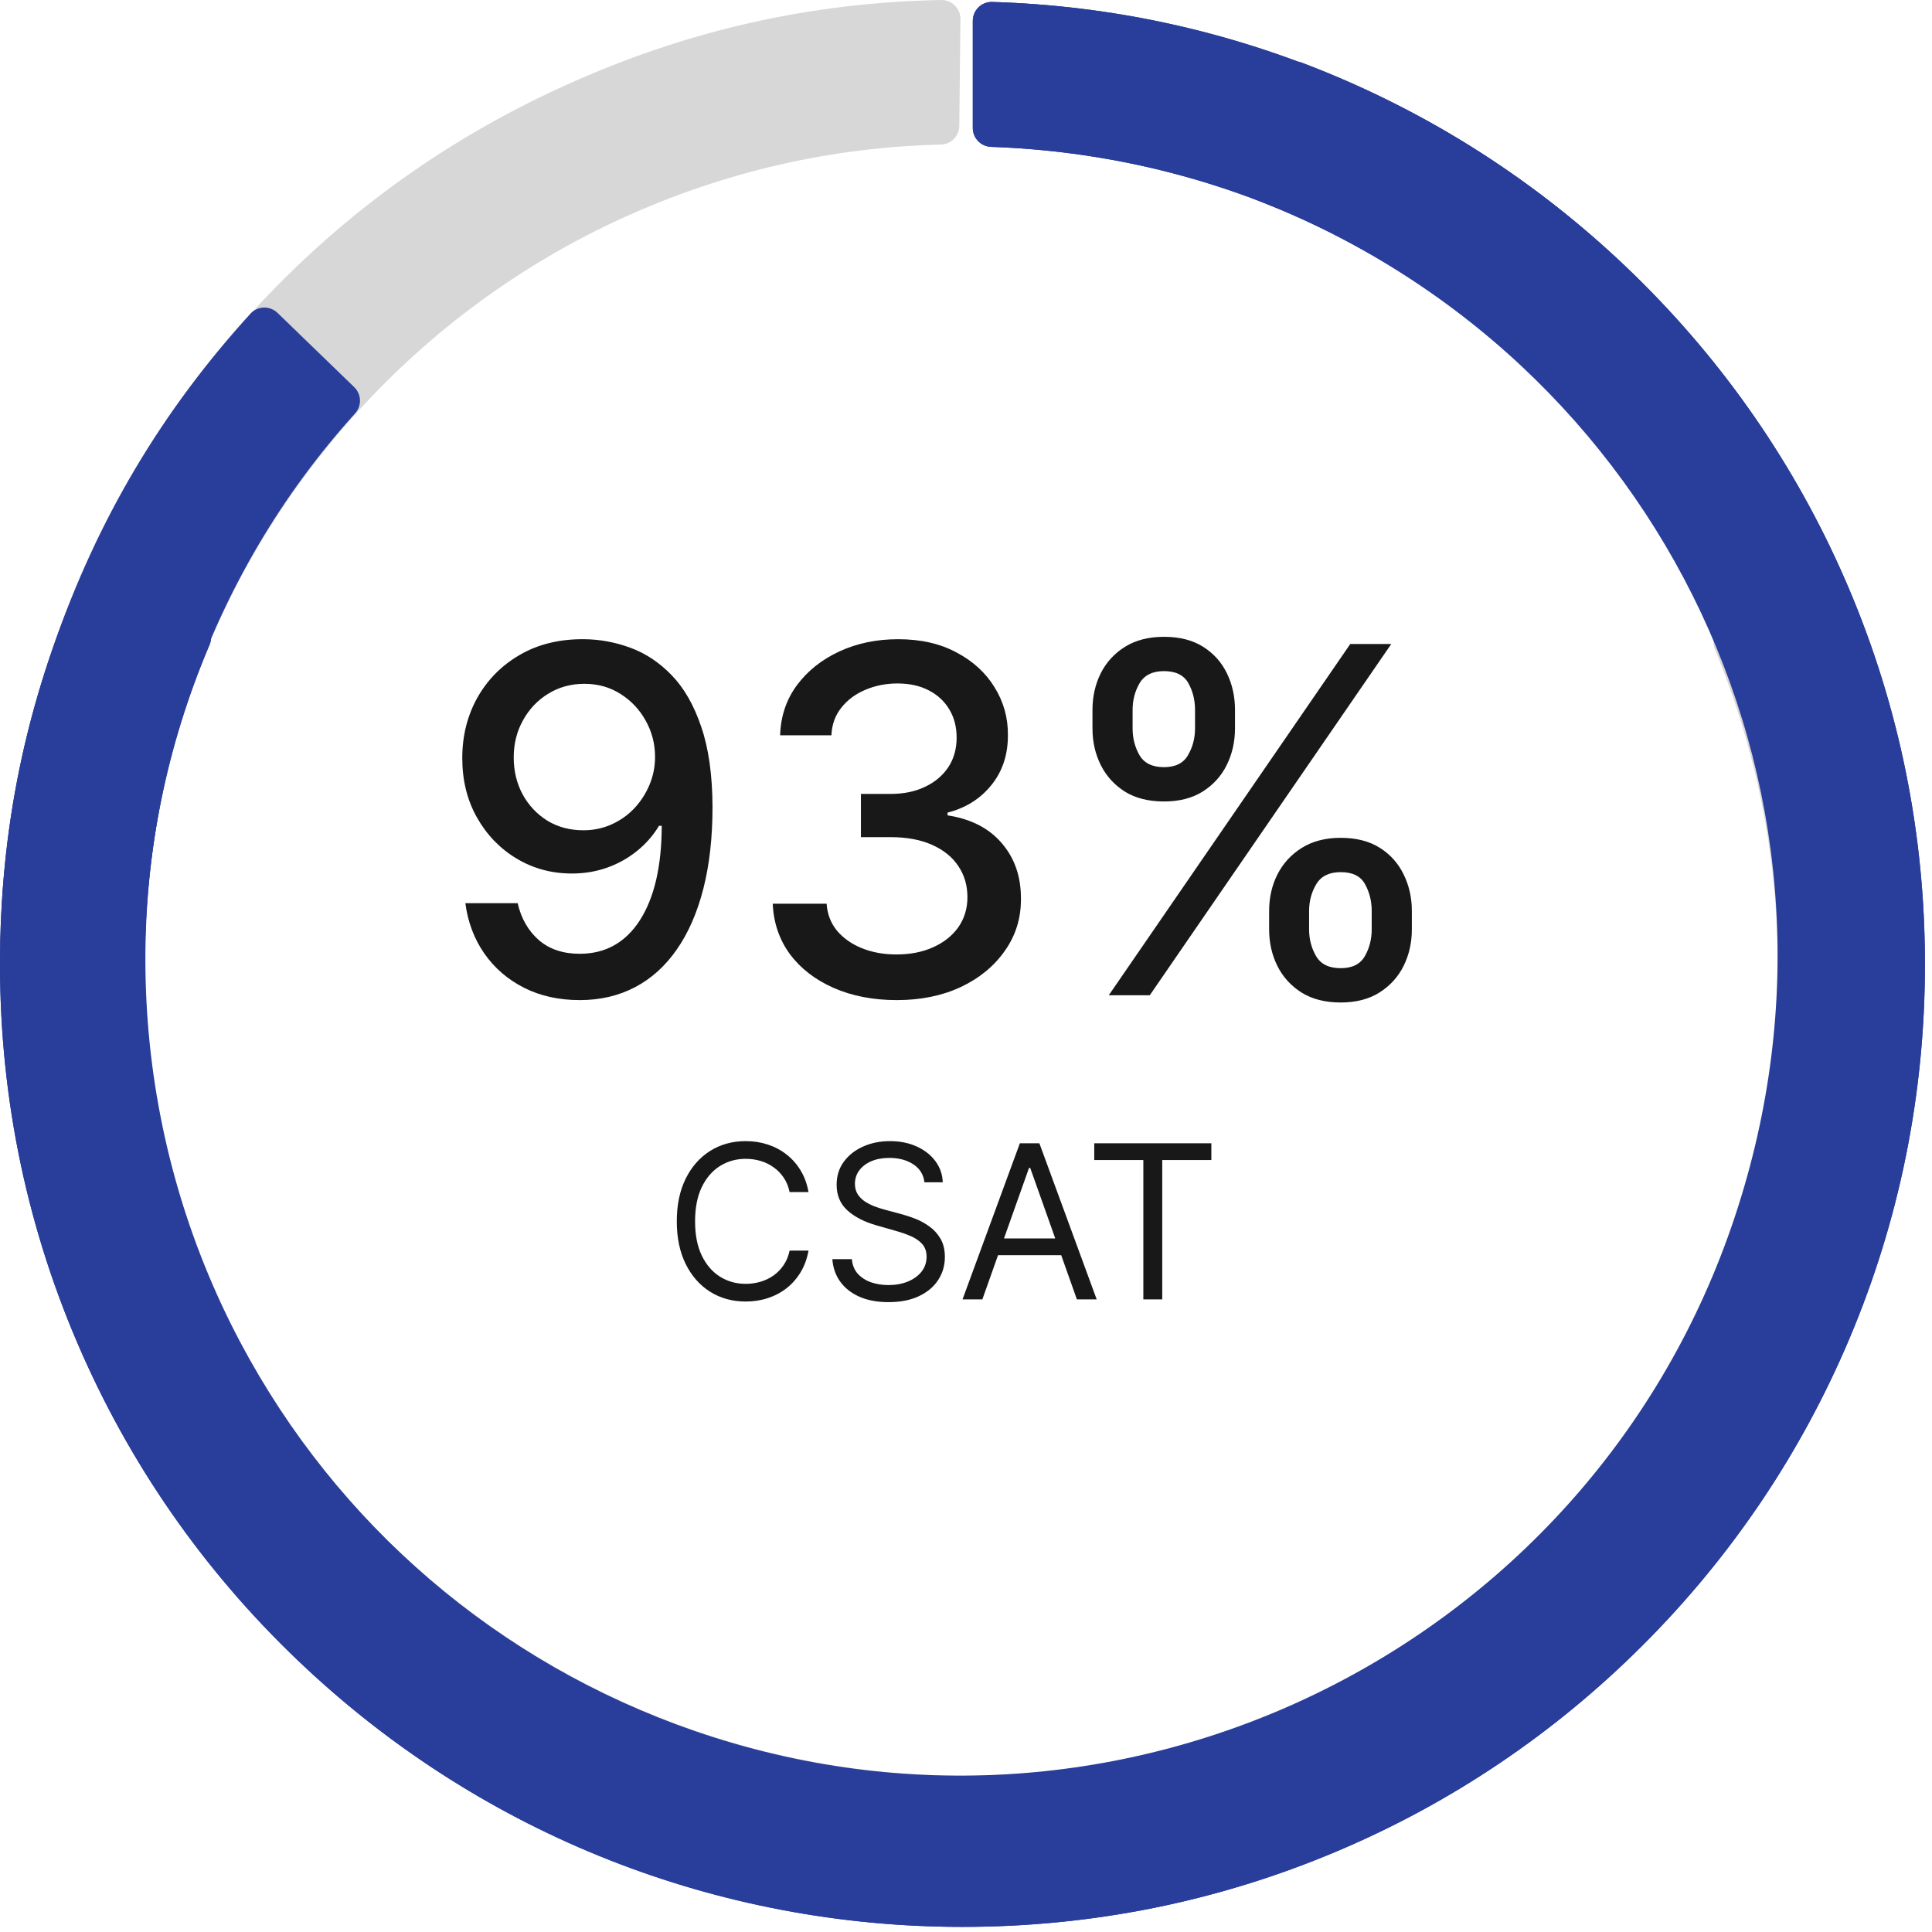 <?xml version="1.0" encoding="UTF-8"?> <svg xmlns="http://www.w3.org/2000/svg" width="108" height="108" viewBox="0 0 108 108" fill="none"><path d="M53.804 107.714C40.128 107.714 27.098 102.579 17.111 93.254C11.768 88.27 7.561 82.37 4.607 75.719C1.551 68.835 0 61.493 0 53.899C0 46.305 1.462 39.377 4.347 32.668C4.583 32.12 5.227 31.878 5.766 32.129L11.191 34.66C11.71 34.901 11.94 35.511 11.716 36.038C9.313 41.687 8.097 47.688 8.097 53.899C8.097 66.528 13.393 78.714 22.63 87.333C31.119 95.253 42.189 99.616 53.803 99.616C79.005 99.616 99.509 79.107 99.509 53.899C99.509 28.691 79.869 9.057 55.406 8.21C54.834 8.19 54.38 7.724 54.38 7.153V1.168C54.38 0.572 54.871 0.091 55.466 0.109C62.142 0.31 68.619 1.722 74.744 4.312C81.152 7.023 86.905 10.903 91.847 15.845C96.788 20.787 100.667 26.542 103.377 32.951C106.183 39.586 107.606 46.633 107.606 53.899C107.606 61.165 106.183 68.212 103.377 74.846C100.667 81.253 96.788 87.009 91.847 91.952C86.905 96.894 81.151 100.775 74.744 103.485C68.111 106.291 61.067 107.714 53.804 107.714Z" fill="#293D9A"></path><path d="M4.839 75.844C-0.796 63.421 -1.502 49.468 2.851 36.555C5.175 29.648 8.8 23.396 13.623 17.973C18.615 12.36 24.644 7.927 31.541 4.798C38.438 1.669 45.332 0.143 52.614 0C53.208 -0.011 53.694 0.473 53.688 1.067L53.625 7.038C53.62 7.608 53.16 8.069 52.59 8.082C46.469 8.227 40.518 9.594 34.877 12.153C23.408 17.356 14.524 27.188 10.503 39.129C6.808 50.103 7.407 61.957 12.193 72.506C22.579 95.4 49.653 105.576 72.547 95.19C95.44 84.805 105.178 58.875 95.866 36.304C95.649 35.777 95.885 35.172 96.404 34.937L101.839 32.471C102.38 32.226 103.019 32.473 103.248 33.022C105.817 39.168 107.204 45.634 107.375 52.265C107.554 59.202 106.401 66.027 103.949 72.552C101.497 79.077 97.869 84.972 93.166 90.074C88.296 95.355 82.482 99.551 75.883 102.545C69.284 105.538 62.298 107.149 55.118 107.334C48.182 107.512 41.355 106.359 34.831 103.907C28.306 101.454 22.411 97.826 17.309 93.123C12.027 88.254 7.832 82.442 4.839 75.844Z" fill="#D7D7D7"></path><path d="M53.804 107.714C40.128 107.714 27.098 102.579 17.111 93.254C11.768 88.27 7.561 82.37 4.607 75.719C1.551 68.835 0 61.493 0 53.899C0 46.305 1.462 39.377 4.347 32.668C4.583 32.12 5.227 31.878 5.766 32.129L11.191 34.66C11.71 34.901 11.94 35.511 11.716 36.038C9.313 41.687 8.097 47.688 8.097 53.899C8.097 66.528 13.393 78.714 22.63 87.333C31.119 95.253 42.189 99.616 53.803 99.616C79.005 99.616 99.509 79.107 99.509 53.899C99.509 28.691 79.869 9.057 55.406 8.21C54.834 8.19 54.38 7.724 54.38 7.153V1.168C54.38 0.572 54.871 0.091 55.466 0.109C62.142 0.31 68.619 1.722 74.744 4.312C81.152 7.023 86.905 10.903 91.847 15.845C96.788 20.787 100.667 26.542 103.377 32.951C106.183 39.586 107.606 46.633 107.606 53.899C107.606 61.165 106.183 68.212 103.377 74.846C100.667 81.253 96.788 87.009 91.847 91.952C86.905 96.894 81.151 100.775 74.744 103.485C68.111 106.291 61.067 107.714 53.804 107.714Z" fill="#293D9A"></path><path d="M36.17 104.387C23.278 99.93 12.667 90.842 6.291 78.798C2.877 72.36 0.834 65.428 0.217 58.197C-0.422 50.712 0.509 43.287 2.983 36.129C5.458 28.972 9.094 22.918 14 17.535C14.401 17.096 15.086 17.078 15.513 17.49L19.803 21.643C20.213 22.04 20.231 22.69 19.848 23.113C15.743 27.655 12.64 32.914 10.616 38.768C6.501 50.671 7.524 63.883 13.423 75.017C18.845 85.248 27.86 92.969 38.808 96.754C62.567 104.968 88.58 92.321 96.794 68.562C105.008 44.803 92.89 19.896 70.104 11.125C69.572 10.92 69.295 10.333 69.481 9.794L71.432 4.153C71.626 3.591 72.245 3.298 72.801 3.509C79.028 5.874 84.675 9.316 89.605 13.754C94.762 18.397 98.922 23.929 101.97 30.198C105.018 36.466 106.8 43.155 107.267 50.078C107.749 57.246 106.794 64.352 104.427 71.201C102.059 78.049 98.421 84.227 93.615 89.565C88.972 94.721 83.439 98.882 77.171 101.929C70.901 104.977 64.212 106.759 57.29 107.226C50.122 107.709 43.018 106.754 36.17 104.387Z" fill="#293D9A"></path><path d="M32.658 35.732C33.533 35.739 34.396 35.898 35.246 36.212C36.097 36.525 36.864 37.036 37.548 37.746C38.238 38.455 38.788 39.414 39.197 40.622C39.612 41.824 39.823 43.319 39.83 45.109C39.83 46.829 39.657 48.36 39.312 49.702C38.967 51.038 38.471 52.166 37.826 53.087C37.187 54.007 36.41 54.707 35.496 55.186C34.582 55.666 33.553 55.906 32.408 55.906C31.239 55.906 30.2 55.675 29.292 55.215C28.385 54.755 27.646 54.119 27.078 53.307C26.509 52.489 26.154 51.549 26.013 50.488H28.938C29.129 51.332 29.519 52.016 30.107 52.54C30.702 53.058 31.469 53.317 32.408 53.317C33.847 53.317 34.968 52.69 35.774 51.437C36.579 50.178 36.985 48.42 36.992 46.164H36.838C36.506 46.714 36.09 47.187 35.592 47.583C35.099 47.979 34.547 48.286 33.933 48.504C33.319 48.721 32.664 48.83 31.967 48.83C30.836 48.83 29.807 48.551 28.88 47.995C27.953 47.439 27.215 46.675 26.665 45.704C26.116 44.732 25.841 43.623 25.841 42.377C25.841 41.137 26.122 40.012 26.684 39.002C27.253 37.992 28.046 37.193 29.062 36.605C30.085 36.01 31.284 35.719 32.658 35.732ZM32.667 38.225C31.919 38.225 31.245 38.41 30.644 38.781C30.05 39.145 29.58 39.641 29.235 40.267C28.89 40.887 28.717 41.578 28.717 42.338C28.717 43.099 28.883 43.789 29.216 44.409C29.554 45.023 30.015 45.512 30.596 45.876C31.184 46.234 31.855 46.413 32.61 46.413C33.172 46.413 33.697 46.305 34.182 46.087C34.668 45.87 35.093 45.569 35.458 45.186C35.822 44.796 36.106 44.355 36.311 43.863C36.515 43.371 36.618 42.853 36.618 42.31C36.618 41.587 36.445 40.916 36.1 40.296C35.761 39.676 35.294 39.178 34.7 38.8C34.105 38.417 33.428 38.225 32.667 38.225ZM50.13 55.906C48.813 55.906 47.637 55.678 46.601 55.225C45.572 54.771 44.757 54.141 44.156 53.336C43.562 52.524 43.242 51.584 43.197 50.517H46.208C46.246 51.099 46.441 51.604 46.793 52.032C47.151 52.454 47.617 52.78 48.193 53.01C48.768 53.24 49.407 53.355 50.11 53.355C50.884 53.355 51.568 53.221 52.162 52.952C52.763 52.684 53.233 52.31 53.572 51.831C53.91 51.345 54.08 50.785 54.08 50.153C54.08 49.494 53.91 48.916 53.572 48.417C53.239 47.912 52.75 47.516 52.105 47.228C51.465 46.941 50.692 46.797 49.784 46.797H48.126V44.381H49.784C50.513 44.381 51.152 44.25 51.702 43.987C52.258 43.725 52.693 43.361 53.006 42.895C53.319 42.421 53.476 41.868 53.476 41.236C53.476 40.629 53.338 40.101 53.064 39.654C52.795 39.2 52.412 38.845 51.913 38.589C51.421 38.334 50.839 38.206 50.168 38.206C49.529 38.206 48.931 38.324 48.375 38.561C47.825 38.791 47.378 39.123 47.033 39.558C46.688 39.986 46.502 40.501 46.477 41.102H43.61C43.642 40.04 43.955 39.107 44.549 38.302C45.15 37.496 45.943 36.867 46.927 36.413C47.912 35.959 49.005 35.732 50.206 35.732C51.465 35.732 52.552 35.978 53.466 36.471C54.387 36.956 55.096 37.605 55.595 38.417C56.1 39.229 56.349 40.117 56.343 41.082C56.349 42.182 56.042 43.115 55.422 43.882C54.809 44.649 53.99 45.164 52.968 45.426V45.579C54.272 45.777 55.282 46.295 55.998 47.132C56.72 47.97 57.078 49.008 57.071 50.248C57.078 51.329 56.777 52.297 56.17 53.154C55.569 54.01 54.748 54.685 53.706 55.177C52.664 55.663 51.472 55.906 50.13 55.906ZM70.945 51.955V50.92C70.945 50.178 71.099 49.501 71.406 48.887C71.719 48.267 72.173 47.772 72.767 47.401C73.368 47.024 74.093 46.835 74.944 46.835C75.813 46.835 76.541 47.02 77.13 47.391C77.718 47.762 78.162 48.257 78.462 48.877C78.769 49.497 78.923 50.178 78.923 50.92V51.955C78.923 52.697 78.769 53.377 78.462 53.997C78.156 54.611 77.705 55.106 77.11 55.484C76.522 55.854 75.8 56.04 74.944 56.04C74.081 56.04 73.352 55.854 72.757 55.484C72.163 55.106 71.712 54.611 71.406 53.997C71.099 53.377 70.945 52.697 70.945 51.955ZM73.179 50.92V51.955C73.179 52.505 73.31 53.004 73.572 53.451C73.835 53.898 74.291 54.122 74.944 54.122C75.589 54.122 76.04 53.898 76.295 53.451C76.551 53.004 76.679 52.505 76.679 51.955V50.92C76.679 50.37 76.554 49.871 76.305 49.424C76.062 48.977 75.608 48.753 74.944 48.753C74.304 48.753 73.85 48.977 73.582 49.424C73.314 49.871 73.179 50.37 73.179 50.92ZM61.07 40.718V39.682C61.07 38.941 61.223 38.26 61.53 37.64C61.843 37.02 62.297 36.525 62.891 36.154C63.492 35.783 64.218 35.598 65.068 35.598C65.937 35.598 66.666 35.783 67.254 36.154C67.842 36.525 68.286 37.02 68.587 37.64C68.887 38.26 69.037 38.941 69.037 39.682V40.718C69.037 41.459 68.884 42.14 68.577 42.76C68.277 43.374 67.829 43.869 67.235 44.246C66.647 44.617 65.924 44.803 65.068 44.803C64.198 44.803 63.467 44.617 62.872 44.246C62.284 43.869 61.837 43.374 61.53 42.76C61.223 42.14 61.07 41.459 61.07 40.718ZM63.313 39.682V40.718C63.313 41.268 63.441 41.766 63.697 42.214C63.959 42.661 64.416 42.885 65.068 42.885C65.707 42.885 66.154 42.661 66.41 42.214C66.672 41.766 66.803 41.268 66.803 40.718V39.682C66.803 39.133 66.679 38.634 66.429 38.187C66.18 37.739 65.726 37.516 65.068 37.516C64.429 37.516 63.975 37.739 63.706 38.187C63.444 38.634 63.313 39.133 63.313 39.682ZM61.98 55.637L75.481 36.001H77.772L64.272 55.637H61.98Z" fill="#181818"></path><path d="M45.196 66.637H44.14C44.077 66.333 43.968 66.066 43.812 65.836C43.658 65.606 43.471 65.413 43.249 65.256C43.03 65.097 42.787 64.978 42.52 64.898C42.253 64.819 41.975 64.779 41.685 64.779C41.157 64.779 40.678 64.913 40.249 65.18C39.823 65.447 39.483 65.84 39.23 66.36C38.98 66.88 38.855 67.518 38.855 68.273C38.855 69.029 38.98 69.667 39.23 70.187C39.483 70.707 39.823 71.1 40.249 71.367C40.678 71.634 41.157 71.768 41.685 71.768C41.975 71.768 42.253 71.728 42.52 71.648C42.787 71.569 43.03 71.451 43.249 71.295C43.471 71.136 43.658 70.941 43.812 70.711C43.968 70.478 44.077 70.211 44.14 69.91H45.196C45.117 70.356 44.972 70.755 44.762 71.107C44.551 71.459 44.29 71.759 43.978 72.006C43.665 72.251 43.314 72.437 42.925 72.565C42.539 72.692 42.125 72.756 41.685 72.756C40.941 72.756 40.279 72.575 39.699 72.211C39.12 71.847 38.664 71.33 38.331 70.66C37.999 69.989 37.833 69.194 37.833 68.273C37.833 67.353 37.999 66.558 38.331 65.887C38.664 65.216 39.12 64.7 39.699 64.336C40.279 63.972 40.941 63.79 41.685 63.79C42.125 63.79 42.539 63.854 42.925 63.982C43.314 64.11 43.665 64.297 43.978 64.545C44.29 64.789 44.551 65.087 44.762 65.44C44.972 65.789 45.117 66.188 45.196 66.637ZM51.677 66.091C51.626 65.66 51.418 65.325 51.055 65.086C50.691 64.847 50.245 64.728 49.717 64.728C49.33 64.728 48.992 64.79 48.702 64.915C48.416 65.04 48.191 65.212 48.029 65.431C47.87 65.65 47.791 65.898 47.791 66.177C47.791 66.41 47.846 66.61 47.957 66.778C48.07 66.942 48.215 67.08 48.391 67.191C48.568 67.299 48.752 67.388 48.945 67.459C49.139 67.528 49.316 67.583 49.478 67.626L50.364 67.864C50.592 67.924 50.844 68.006 51.123 68.111C51.404 68.216 51.673 68.36 51.928 68.542C52.187 68.721 52.4 68.951 52.568 69.232C52.735 69.513 52.819 69.859 52.819 70.268C52.819 70.739 52.695 71.165 52.448 71.546C52.204 71.927 51.846 72.229 51.374 72.454C50.906 72.678 50.336 72.79 49.666 72.79C49.041 72.79 48.499 72.69 48.042 72.488C47.587 72.286 47.229 72.005 46.968 71.644C46.709 71.283 46.563 70.864 46.529 70.387H47.62C47.648 70.716 47.759 70.989 47.952 71.205C48.148 71.418 48.396 71.577 48.694 71.683C48.995 71.785 49.319 71.836 49.666 71.836C50.069 71.836 50.431 71.77 50.752 71.64C51.073 71.506 51.327 71.322 51.515 71.086C51.702 70.847 51.796 70.569 51.796 70.251C51.796 69.961 51.715 69.725 51.553 69.543C51.391 69.361 51.178 69.214 50.914 69.1C50.65 68.986 50.364 68.887 50.058 68.802L48.984 68.495C48.302 68.299 47.762 68.019 47.364 67.656C46.967 67.292 46.768 66.816 46.768 66.228C46.768 65.739 46.9 65.313 47.164 64.95C47.431 64.583 47.789 64.299 48.238 64.097C48.69 63.893 49.194 63.79 49.751 63.79C50.313 63.79 50.813 63.891 51.251 64.093C51.688 64.292 52.035 64.565 52.291 64.911C52.549 65.258 52.685 65.651 52.7 66.091H51.677ZM54.914 72.637H53.806L57.011 63.91H58.102L61.306 72.637H60.199L57.591 65.29H57.522L54.914 72.637ZM55.324 69.228H59.789V70.165H55.324V69.228ZM61.169 64.847V63.91H67.715V64.847H64.97V72.637H63.913V64.847H61.169Z" fill="#181818"></path></svg> 